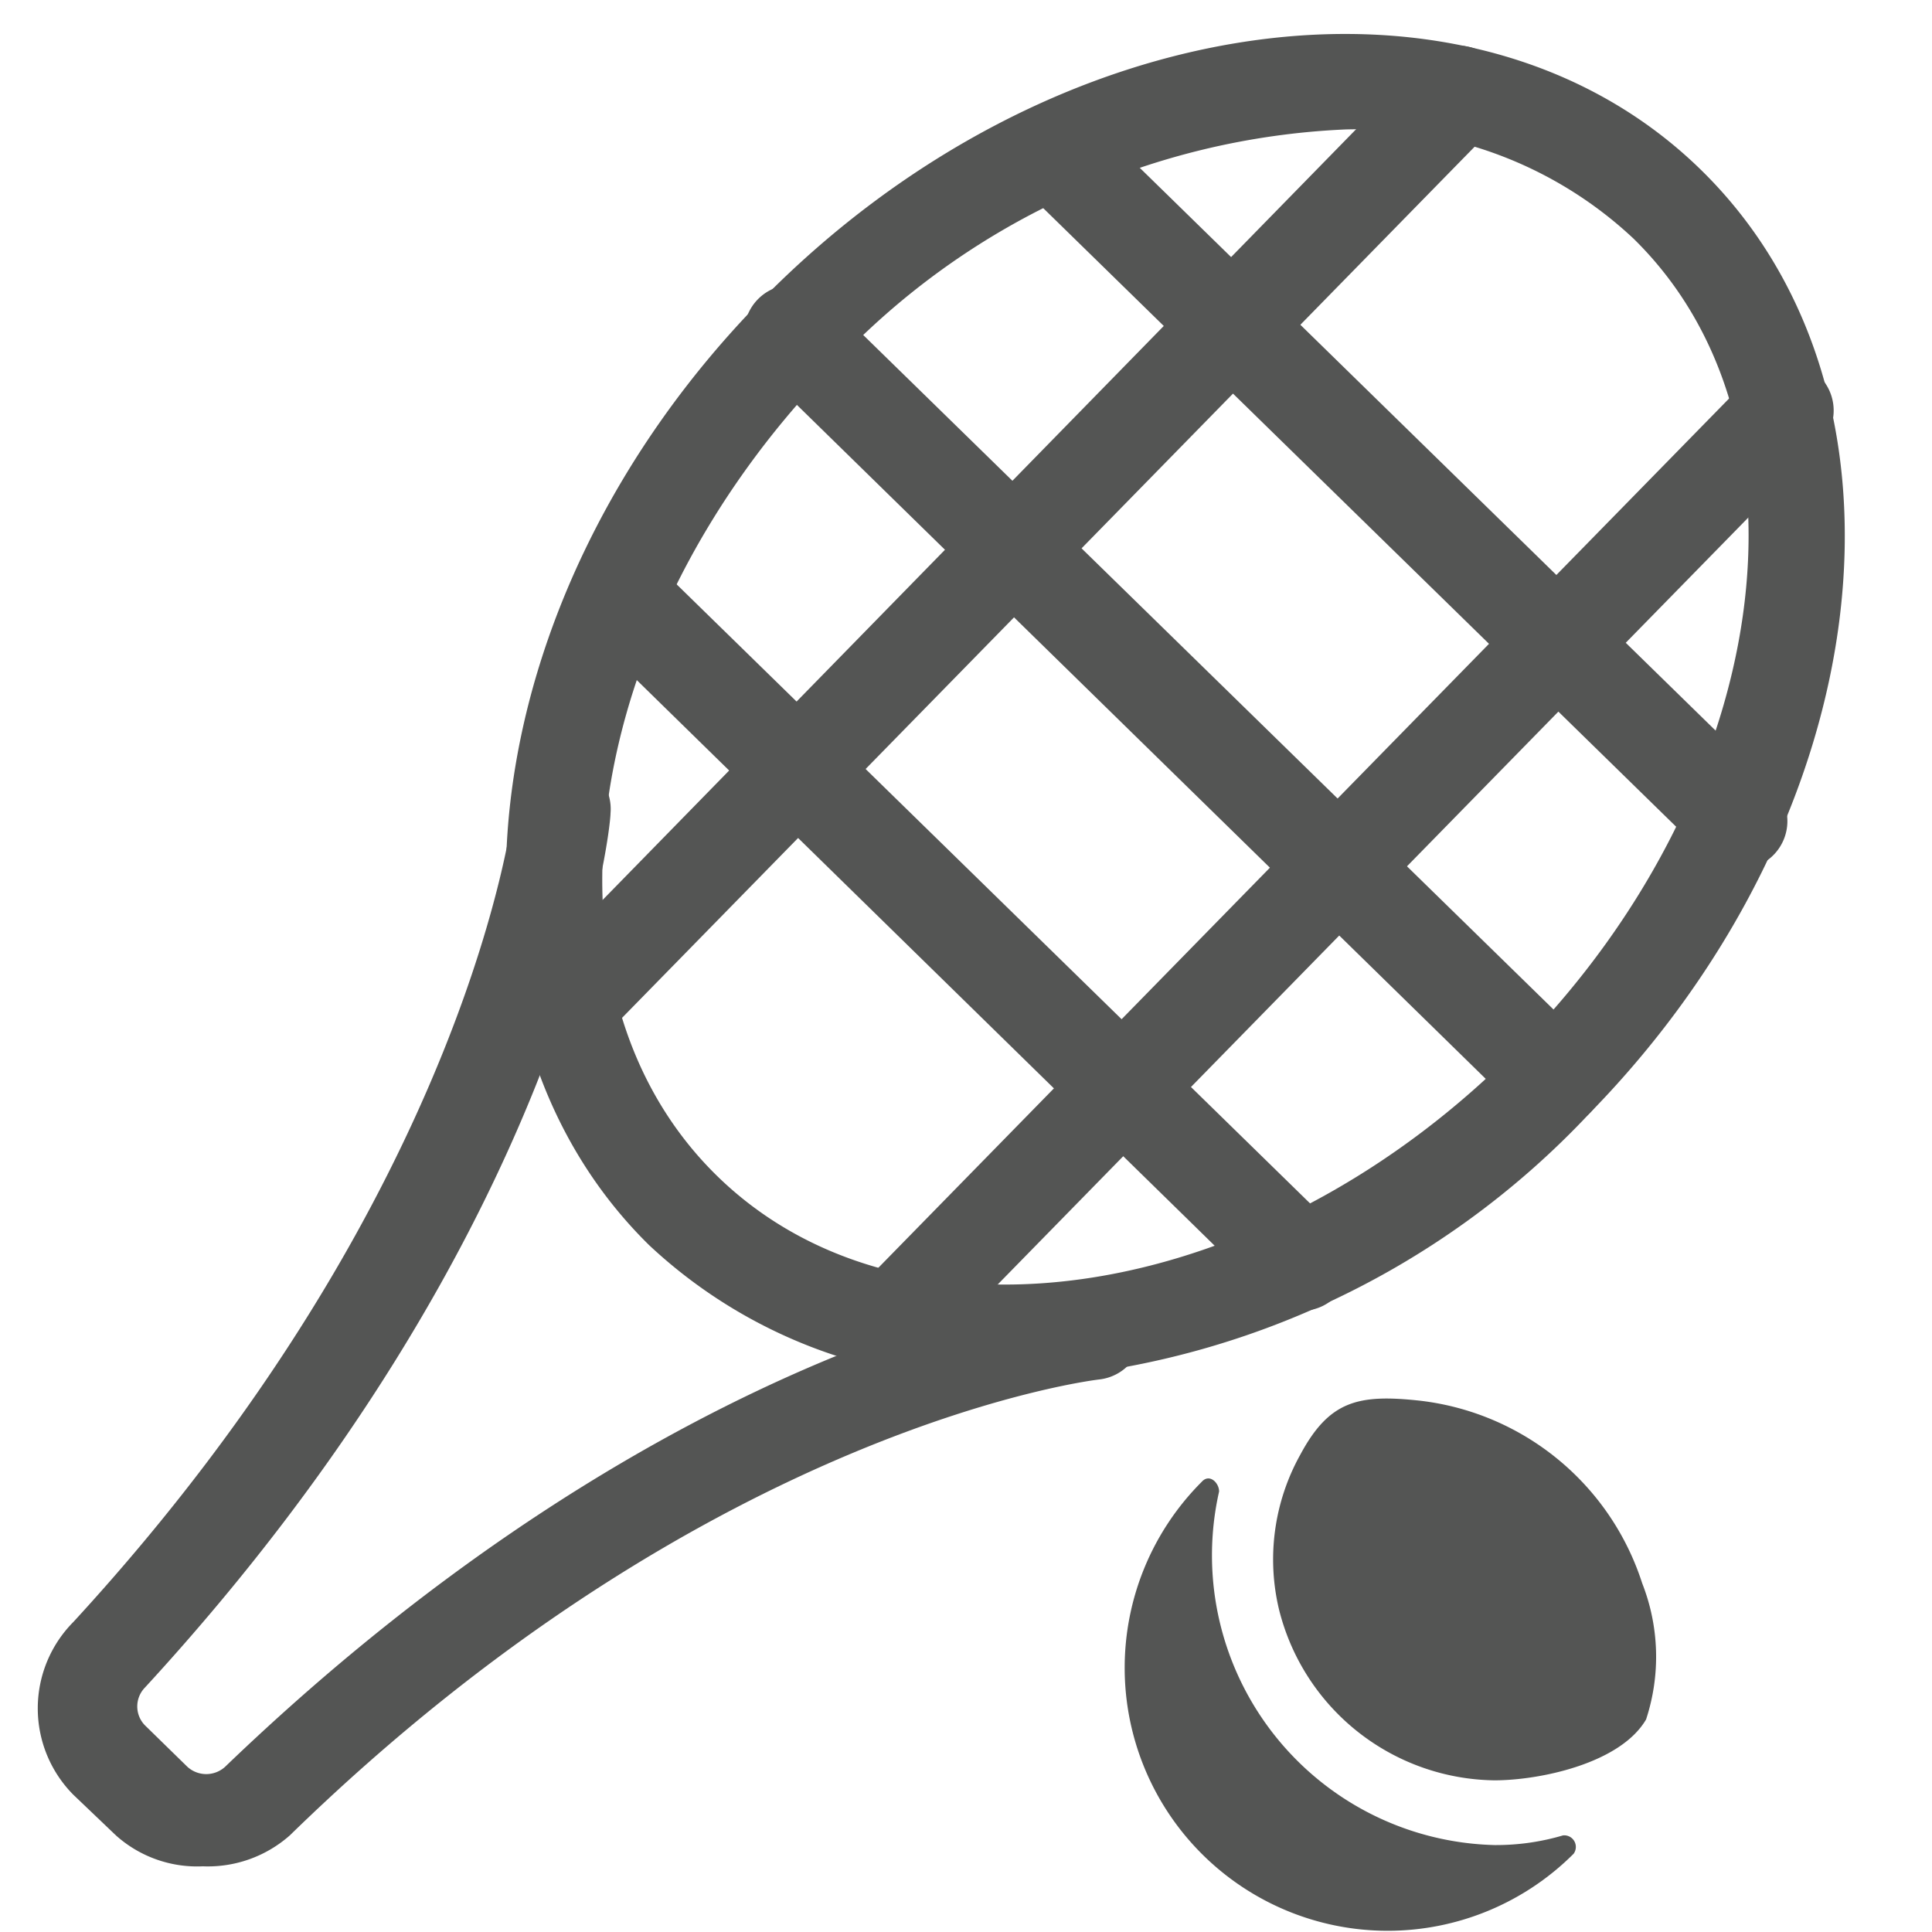 <svg xmlns="http://www.w3.org/2000/svg" viewBox="0 0 20 20"><defs><style>.cls-1{fill:#545554;}</style></defs><title>250. Tennis Games</title><g id="Шар_9" data-name="Шар 9"><g id="_41-80-2" data-name="41-80"><path class="cls-1" d="M17,16.39a2.75,2.75,0,0,0-2.3-1.89c-.64-.07-.94,0-1.24.56a2.23,2.23,0,0,0-.22,1.6,2.33,2.33,0,0,0,2.23,1.77c.46,0,1.3-.17,1.57-.63A2.08,2.08,0,0,0,17,16.39Z"/><path class="cls-1" d="M16.18,19a2.44,2.44,0,0,1-.71.1,3,3,0,0,1-2.85-3.66c0-.09-.1-.19-.18-.1a2.72,2.72,0,0,0,3.85,3.85A.12.12,0,0,0,16.18,19Z"/><path class="cls-1" d="M10.4,14.29a5.19,5.19,0,0,1-3.68-1.4c-2.36-2.32-1.85-6.7,1.15-9.77s7.37-3.68,9.74-1.36,1.85,6.69-1.15,9.76A8.76,8.76,0,0,1,10.4,14.29ZM13.93,1.34A7.72,7.72,0,0,0,8.59,3.82C6,6.5,5.45,10.24,7.42,12.17s5.71,1.32,8.32-1.35,3.14-6.42,1.17-8.35A4.18,4.18,0,0,0,13.93,1.34Z"/><path class="cls-1" d="M2.1,19.32A1.26,1.26,0,0,1,1.2,19l-.44-.42a1.27,1.27,0,0,1,0-1.79c4.12-4.48,4.56-8.42,4.56-8.46a.5.5,0,1,1,1,.09c0,.18-.45,4.3-4.82,9.05a.28.28,0,0,0,0,.39l.44.43a.29.29,0,0,0,.39,0c4.66-4.48,8.76-5,8.94-5a.49.49,0,0,1,.55.43.5.5,0,0,1-.44.56S7.38,14.73,3,19A1.28,1.28,0,0,1,2.1,19.32Z"/><path class="cls-1" d="M5.91,10.86a.49.49,0,0,1-.35-.14.5.5,0,0,1,0-.71L14.74.62a.5.5,0,0,1,.71,0,.51.51,0,0,1,0,.71L6.27,10.71A.51.51,0,0,1,5.91,10.86Z"/><path class="cls-1" d="M9.28,14.16A.54.54,0,0,1,8.93,14a.51.51,0,0,1,0-.71l9.19-9.39a.5.5,0,0,1,.72.7L9.64,14A.51.51,0,0,1,9.28,14.16Z"/><path class="cls-1" d="M18,9a.49.49,0,0,1-.35-.15l-7.06-6.9a.5.5,0,1,1,.7-.71l7.06,6.9A.5.5,0,0,1,18,9Z"/><path class="cls-1" d="M13.46,13.56a.52.52,0,0,1-.35-.14L6.05,6.51a.49.49,0,0,1,0-.7.5.5,0,0,1,.71,0l7.06,6.9a.5.5,0,0,1-.35.86Z"/><path class="cls-1" d="M16.1,11.67a.52.52,0,0,1-.35-.14L7.88,3.83a.5.5,0,1,1,.7-.71l7.87,7.69a.5.5,0,0,1-.35.86Z"/></g></g></svg>